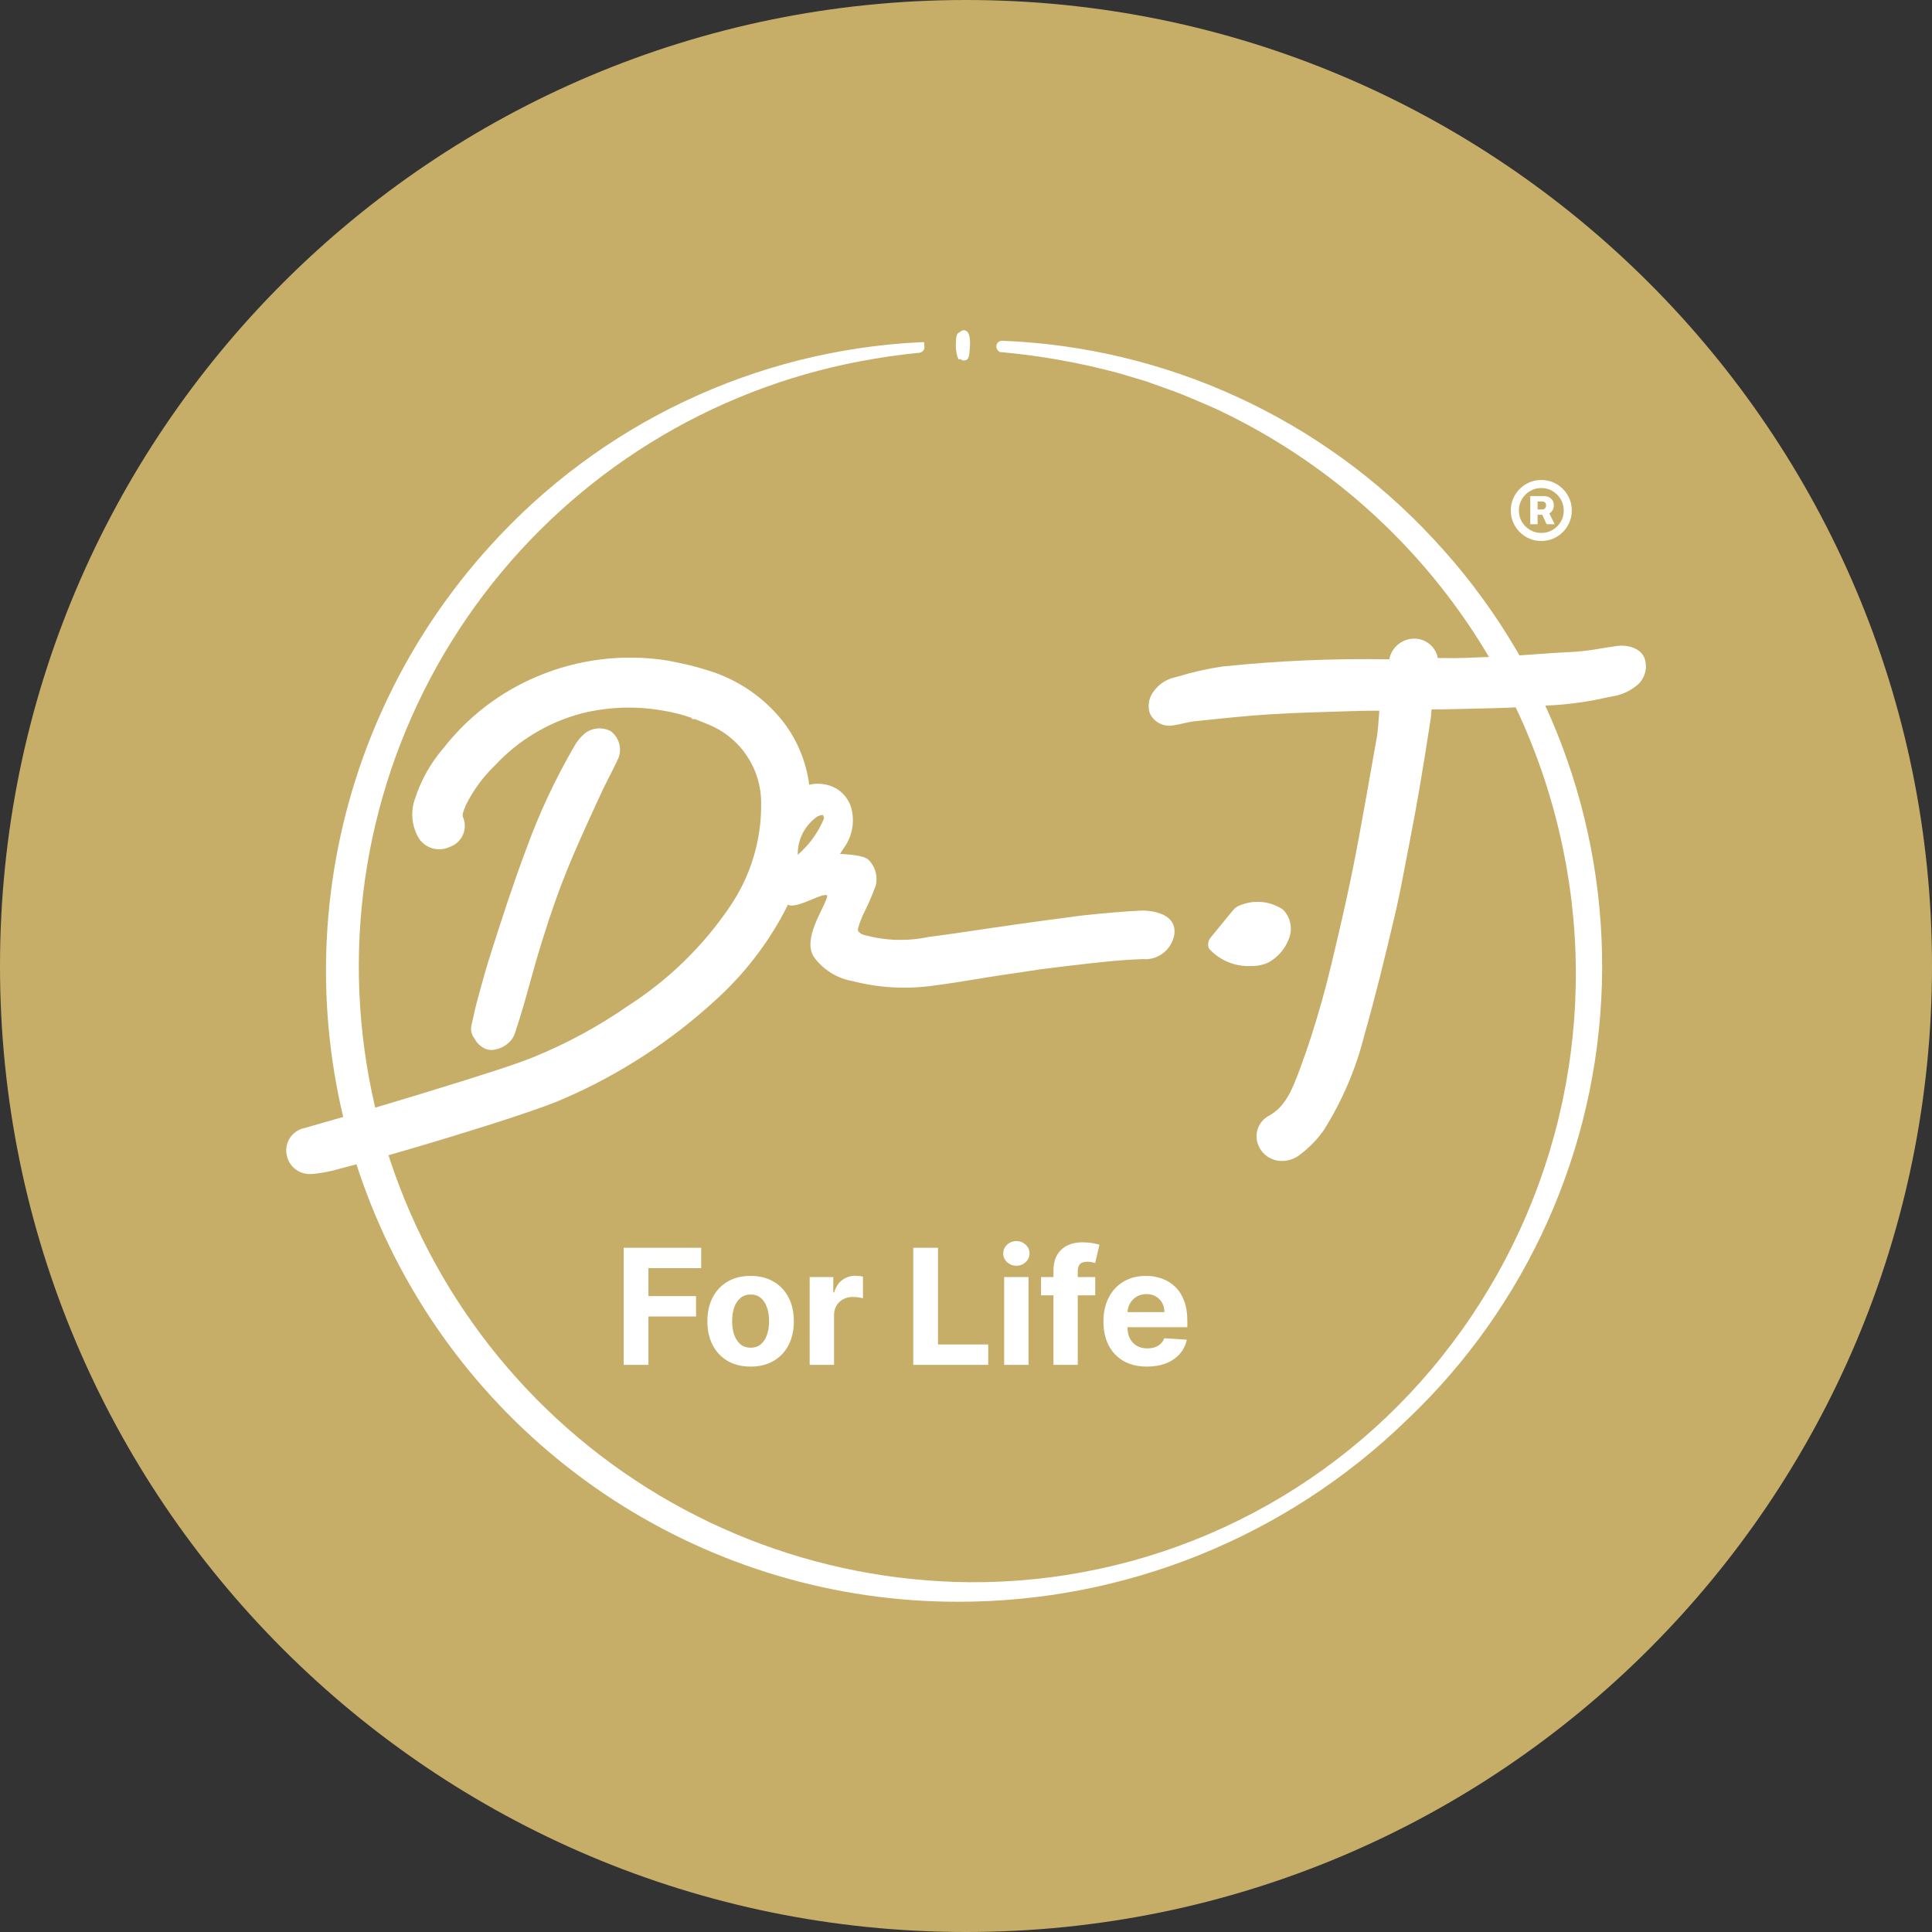 <svg width="108" height="108" viewBox="0 0 108 108" fill="none" xmlns="http://www.w3.org/2000/svg">
<rect x="0" y="0" width="108" height="108" fill="#333333" stroke="none"/>
<path d="M54 108C83.823 108 108 83.823 108 54C108 24.177 83.823 0 54 0C24.177 0 0 24.177 0 54C0 83.823 24.177 108 54 108Z" fill="#C7AE68"/>
<path d="M53.582 20.088L53.693 20.073C53.718 20.098 53.748 20.118 53.781 20.132C53.814 20.145 53.849 20.152 53.885 20.152H53.903C54.169 20.133 54.185 19.895 54.22 19.379C54.241 19.054 54.229 18.504 53.92 18.464C53.872 18.457 53.824 18.462 53.779 18.48C53.734 18.497 53.694 18.526 53.664 18.564C53.451 18.621 53.443 18.886 53.431 19.241V19.251C53.427 19.467 53.452 19.682 53.504 19.892L53.582 20.088Z" fill="white"/>
<path d="M80.127 30.126C73.876 23.39 65.209 19.407 56.027 19.049H56.016C55.936 19.049 55.859 19.079 55.8 19.132C55.742 19.186 55.705 19.259 55.697 19.339C55.693 19.381 55.697 19.424 55.71 19.465C55.722 19.506 55.743 19.543 55.771 19.576L55.879 19.676L55.987 19.686C58.186 19.887 60.365 20.276 62.498 20.849L63.077 21.019C63.416 21.119 63.755 21.219 64.077 21.319L65.639 21.879C66.253 22.108 66.91 22.394 67.546 22.669L67.921 22.832C73.025 25.212 77.478 28.791 80.9 33.263C84.323 37.736 86.613 42.969 87.577 48.518C88.443 53.464 88.213 58.539 86.903 63.386C85.593 68.234 83.235 72.734 79.995 76.57C76.831 80.319 72.881 83.326 68.425 85.379C63.969 87.431 59.117 88.479 54.211 88.447C45.659 88.379 37.438 85.13 31.15 79.334C24.862 73.537 20.956 65.607 20.195 57.089C19.433 48.571 21.869 40.074 27.028 33.253C32.188 26.432 39.702 21.776 48.106 20.192C49.234 19.979 50.338 19.82 51.393 19.719C51.475 19.71 51.55 19.67 51.603 19.607C51.657 19.544 51.683 19.462 51.677 19.38L51.659 19.126L51.405 19.133C46.853 19.359 42.39 20.48 38.272 22.433C34.154 24.385 30.461 27.13 27.405 30.511C22.804 35.569 19.772 41.856 18.678 48.606C17.583 55.356 18.474 62.278 21.241 68.531C24.008 74.785 28.532 80.099 34.264 83.829C39.995 87.558 46.687 89.542 53.525 89.539C62.917 89.556 71.944 85.898 78.674 79.347C85.366 72.996 89.274 64.257 89.546 55.036C89.818 45.815 86.432 36.86 80.127 30.126Z" fill="white"/>
<path d="M34.143 40.875C33.919 40.756 33.665 40.702 33.411 40.721C33.158 40.74 32.915 40.831 32.711 40.982C32.45 41.199 32.233 41.465 32.075 41.765C31.02 43.584 30.13 45.493 29.415 47.47C28.698 49.37 28.073 51.305 27.494 53.12C27.163 54.157 27.076 54.477 26.887 55.174L26.666 55.981C26.584 56.281 26.518 56.576 26.451 56.894L26.351 57.332C26.324 57.457 26.326 57.586 26.355 57.71C26.385 57.834 26.441 57.95 26.521 58.05C26.657 58.317 26.884 58.526 27.162 58.64C27.265 58.676 27.374 58.694 27.484 58.694C27.785 58.677 28.075 58.57 28.316 58.388C28.556 58.217 28.73 57.968 28.809 57.683C28.989 57.124 29.163 56.576 29.324 56.016L29.681 54.739C29.869 54.055 30.006 53.56 30.329 52.522C30.782 51.063 31.229 49.796 31.695 48.645C32.183 47.438 32.739 46.225 33.277 45.053L33.645 44.253C33.768 43.985 33.906 43.718 34.076 43.385C34.246 43.052 34.415 42.721 34.569 42.377C34.672 42.114 34.686 41.825 34.609 41.554C34.532 41.283 34.368 41.044 34.143 40.875Z" fill="white"/>
<path d="M91.979 36.97C91.945 36.755 91.771 36.241 90.916 36.111C90.692 36.082 90.465 36.09 90.244 36.134C89.984 36.169 89.723 36.211 89.464 36.254C88.977 36.342 88.486 36.403 87.992 36.439C85.665 36.554 85.464 36.639 83.173 36.728L81.773 36.781C81.481 36.793 81.184 36.789 80.807 36.787H80.377C80.325 36.52 80.194 36.275 80 36.085C79.806 35.894 79.56 35.767 79.292 35.719C78.925 35.658 78.549 35.743 78.245 35.956C77.94 36.168 77.731 36.492 77.661 36.857C74.551 36.801 71.44 36.935 68.346 37.257C67.507 37.379 66.68 37.565 65.869 37.813L65.491 37.913C65.103 38.041 64.763 38.286 64.518 38.613C64.375 38.785 64.278 38.991 64.235 39.21C64.193 39.43 64.206 39.657 64.274 39.87C64.384 40.11 64.57 40.306 64.803 40.429C65.037 40.553 65.304 40.596 65.564 40.552C65.775 40.523 65.983 40.476 66.184 40.43C66.366 40.383 66.551 40.347 66.737 40.323L67.316 40.264C68.547 40.135 69.816 40.001 71.065 39.926C72.432 39.843 73.827 39.803 75.19 39.764L76.038 39.739C76.395 39.73 76.761 39.731 77.106 39.73C77.056 40.409 77.018 40.862 76.993 41.055L76.709 42.66C76.608 43.241 76.505 43.822 76.4 44.403L76.258 45.192C76.071 46.226 75.88 47.292 75.671 48.336C75.44 49.492 75.183 50.674 74.885 51.948L74.813 52.257C74.531 53.469 74.24 54.723 73.897 55.944C73.503 57.344 73.112 58.56 72.681 59.716C72.243 60.888 71.865 61.902 70.853 62.416C70.621 62.562 70.44 62.778 70.337 63.033C70.234 63.288 70.215 63.568 70.28 63.835C70.337 64.061 70.45 64.27 70.608 64.442C70.766 64.614 70.965 64.743 71.186 64.819C71.341 64.873 71.505 64.9 71.669 64.9C72.03 64.897 72.38 64.774 72.663 64.55C73.174 64.169 73.622 63.71 73.991 63.191C75.029 61.547 75.798 59.748 76.269 57.861C76.89 55.696 77.42 53.497 77.953 51.246C78.208 50.169 78.418 49.067 78.62 48.001L78.82 46.959C79.029 45.879 79.204 44.929 79.352 44.059C79.575 42.747 79.787 41.432 79.981 40.149C79.996 40.055 80.004 39.961 80.003 39.866C80.011 39.793 80.021 39.723 80.03 39.656H80.54L83.023 39.6C85.023 39.557 84.911 39.511 86.935 39.415C87.9 39.348 88.858 39.207 89.801 38.994L90.369 38.881C90.816 38.772 91.23 38.557 91.575 38.253C91.747 38.092 91.874 37.889 91.945 37.664C92.015 37.44 92.027 37.2 91.979 36.97Z" fill="white"/>
<path d="M34.863 76.297V69.751H39.197V70.892H36.247V72.452H38.909V73.593H36.247V76.297H34.863ZM41.96 76.393C41.463 76.393 41.034 76.287 40.672 76.076C40.312 75.863 40.033 75.567 39.837 75.188C39.641 74.806 39.543 74.364 39.543 73.862C39.543 73.354 39.641 72.911 39.837 72.532C40.033 72.151 40.312 71.854 40.672 71.644C41.034 71.43 41.463 71.324 41.96 71.324C42.456 71.324 42.884 71.43 43.244 71.644C43.607 71.854 43.886 72.151 44.082 72.532C44.278 72.911 44.376 73.354 44.376 73.862C44.376 74.364 44.278 74.806 44.082 75.188C43.886 75.567 43.607 75.863 43.244 76.076C42.884 76.287 42.456 76.393 41.96 76.393ZM41.966 75.338C42.192 75.338 42.38 75.274 42.532 75.146C42.683 75.016 42.797 74.84 42.874 74.616C42.953 74.392 42.992 74.137 42.992 73.852C42.992 73.566 42.953 73.312 42.874 73.088C42.797 72.864 42.683 72.688 42.532 72.558C42.38 72.428 42.192 72.363 41.966 72.363C41.738 72.363 41.546 72.428 41.391 72.558C41.237 72.688 41.121 72.864 41.042 73.088C40.966 73.312 40.927 73.566 40.927 73.852C40.927 74.137 40.966 74.392 41.042 74.616C41.121 74.84 41.237 75.016 41.391 75.146C41.546 75.274 41.738 75.338 41.966 75.338ZM45.261 76.297V71.388H46.581V72.244H46.632C46.722 71.94 46.872 71.71 47.083 71.554C47.294 71.396 47.537 71.317 47.812 71.317C47.88 71.317 47.953 71.322 48.032 71.33C48.111 71.339 48.18 71.35 48.24 71.365V72.573C48.176 72.554 48.087 72.537 47.974 72.522C47.862 72.507 47.758 72.5 47.664 72.5C47.464 72.5 47.285 72.544 47.128 72.631C46.972 72.716 46.849 72.836 46.757 72.989C46.667 73.142 46.623 73.319 46.623 73.519V76.297H45.261ZM51.052 76.297V69.751H52.436V75.156H55.242V76.297H51.052ZM56.133 76.297V71.388H57.495V76.297H56.133ZM56.817 70.755C56.615 70.755 56.441 70.688 56.296 70.554C56.153 70.417 56.082 70.254 56.082 70.065C56.082 69.877 56.153 69.716 56.296 69.582C56.441 69.446 56.615 69.377 56.817 69.377C57.02 69.377 57.192 69.446 57.335 69.582C57.48 69.716 57.552 69.877 57.552 70.065C57.552 70.254 57.48 70.417 57.335 70.554C57.192 70.688 57.02 70.755 56.817 70.755ZM61.225 71.388V72.41H58.195V71.388H61.225ZM58.889 76.297V71.033C58.889 70.677 58.958 70.382 59.097 70.148C59.237 69.913 59.429 69.738 59.672 69.62C59.915 69.503 60.191 69.445 60.5 69.445C60.709 69.445 60.899 69.461 61.072 69.493C61.246 69.525 61.377 69.553 61.462 69.579L61.219 70.602C61.166 70.585 61.099 70.569 61.021 70.554C60.944 70.539 60.865 70.531 60.784 70.531C60.584 70.531 60.444 70.578 60.365 70.672C60.287 70.763 60.247 70.892 60.247 71.059V76.297H58.889ZM64.118 76.393C63.614 76.393 63.179 76.29 62.815 76.086C62.452 75.879 62.173 75.587 61.977 75.21C61.781 74.831 61.683 74.382 61.683 73.865C61.683 73.36 61.781 72.916 61.977 72.535C62.173 72.154 62.449 71.856 62.805 71.644C63.163 71.43 63.583 71.324 64.064 71.324C64.388 71.324 64.689 71.376 64.969 71.481C65.25 71.583 65.495 71.737 65.704 71.944C65.915 72.151 66.079 72.41 66.196 72.724C66.313 73.035 66.372 73.399 66.372 73.817V74.191H62.226V73.347H65.09C65.09 73.151 65.047 72.977 64.962 72.826C64.877 72.675 64.759 72.556 64.607 72.471C64.458 72.384 64.285 72.34 64.087 72.34C63.88 72.34 63.697 72.388 63.537 72.484C63.379 72.578 63.255 72.704 63.166 72.864C63.077 73.022 63.031 73.198 63.029 73.392V74.194C63.029 74.437 63.073 74.647 63.163 74.823C63.254 75 63.383 75.137 63.55 75.233C63.716 75.329 63.913 75.376 64.141 75.376C64.292 75.376 64.431 75.355 64.556 75.312C64.682 75.27 64.79 75.206 64.879 75.121C64.969 75.035 65.037 74.931 65.084 74.808L66.343 74.891C66.279 75.193 66.148 75.457 65.95 75.683C65.754 75.907 65.5 76.082 65.189 76.207C64.88 76.331 64.523 76.393 64.118 76.393Z" fill="white"/>
<path d="M85.543 29.303V27.731H86.312C86.412 27.731 86.503 27.751 86.585 27.793C86.669 27.834 86.735 27.893 86.783 27.971C86.833 28.048 86.858 28.142 86.858 28.253C86.858 28.363 86.832 28.458 86.781 28.536C86.73 28.614 86.662 28.674 86.577 28.715C86.491 28.755 86.397 28.775 86.293 28.775H85.767V28.479H86.208C86.268 28.479 86.319 28.459 86.361 28.421C86.406 28.383 86.427 28.326 86.427 28.251C86.427 28.172 86.406 28.117 86.361 28.084C86.319 28.05 86.268 28.033 86.21 28.033H85.952V29.303H85.543ZM86.547 28.577L86.905 29.303H86.457L86.123 28.577H86.547ZM86.159 30.241C85.923 30.241 85.702 30.197 85.496 30.109C85.29 30.02 85.109 29.898 84.953 29.742C84.797 29.586 84.675 29.405 84.587 29.199C84.499 28.993 84.454 28.772 84.454 28.536C84.454 28.3 84.499 28.079 84.587 27.873C84.675 27.668 84.797 27.486 84.953 27.33C85.109 27.174 85.29 27.052 85.496 26.964C85.702 26.876 85.923 26.832 86.159 26.832C86.395 26.832 86.616 26.876 86.822 26.964C87.028 27.052 87.209 27.174 87.365 27.33C87.521 27.486 87.643 27.668 87.731 27.873C87.82 28.079 87.864 28.3 87.864 28.536C87.864 28.772 87.82 28.993 87.731 29.199C87.643 29.405 87.521 29.586 87.365 29.742C87.209 29.898 87.028 30.02 86.822 30.109C86.616 30.197 86.395 30.241 86.159 30.241ZM86.159 29.791C86.392 29.791 86.603 29.735 86.792 29.623C86.982 29.509 87.133 29.358 87.246 29.169C87.358 28.979 87.414 28.768 87.414 28.536C87.414 28.305 87.357 28.094 87.243 27.905C87.131 27.715 86.98 27.564 86.79 27.452C86.601 27.338 86.391 27.281 86.159 27.281C85.929 27.281 85.719 27.338 85.528 27.452C85.338 27.564 85.187 27.715 85.075 27.905C84.962 28.094 84.906 28.305 84.906 28.536C84.906 28.768 84.962 28.979 85.075 29.169C85.187 29.358 85.338 29.509 85.528 29.623C85.719 29.735 85.929 29.791 86.159 29.791Z" fill="white"/>
<path d="M63.988 53.624C64.388 53.629 64.775 53.489 65.08 53.231C65.385 52.972 65.587 52.613 65.648 52.218C65.791 50.948 64.122 50.899 63.828 50.9C63.3 50.926 62.777 50.961 62.262 51.006C60.674 51.148 60.604 51.157 59.682 51.284L58.127 51.491C57.188 51.617 56.237 51.757 55.313 51.891L55.166 51.913C54.09 52.074 52.979 52.239 51.885 52.38C50.727 52.624 49.528 52.591 48.385 52.285C48.227 52.262 48.083 52.183 47.979 52.062C47.97 52.044 47.94 51.994 47.979 51.848C48.039 51.635 48.113 51.428 48.203 51.226C48.303 51.008 48.408 50.792 48.517 50.568C48.688 50.215 48.8 49.882 48.954 49.513C49.019 49.255 49.015 48.985 48.943 48.729C48.87 48.473 48.732 48.241 48.541 48.056C48.282 47.795 47.224 47.747 46.955 47.733C47.029 47.624 47.102 47.514 47.172 47.403C47.409 47.078 47.569 46.703 47.638 46.307C47.707 45.911 47.685 45.505 47.572 45.119C47.483 44.836 47.326 44.578 47.117 44.368C46.907 44.158 46.649 44.001 46.366 43.912C46 43.796 45.609 43.78 45.235 43.866C45.065 42.56 44.547 41.325 43.735 40.288C42.669 38.957 41.225 37.979 39.594 37.482C38.938 37.274 38.27 37.107 37.594 36.982C37.503 36.961 37.407 36.941 37.303 36.923C34.822 36.532 32.281 36.849 29.972 37.838C27.934 38.706 26.151 40.078 24.788 41.824C24.074 42.65 23.533 43.612 23.198 44.652C23.069 45.012 23.022 45.395 23.058 45.775C23.095 46.156 23.214 46.523 23.409 46.852C23.587 47.13 23.861 47.334 24.179 47.425C24.497 47.515 24.837 47.487 25.135 47.345C25.297 47.291 25.447 47.204 25.574 47.089C25.701 46.974 25.803 46.835 25.873 46.679C25.944 46.523 25.981 46.354 25.983 46.183C25.985 46.012 25.952 45.842 25.885 45.685C25.826 45.537 25.885 45.378 26.053 44.985C26.456 44.176 26.994 43.441 27.644 42.812C28.967 41.38 30.673 40.358 32.559 39.867C34.023 39.51 35.545 39.459 37.03 39.718C37.574 39.803 38.11 39.937 38.63 40.118L38.712 40.199H38.849C38.983 40.254 39.124 40.309 39.297 40.376L39.54 40.476C40.428 40.823 41.191 41.43 41.728 42.218C42.265 43.007 42.551 43.939 42.549 44.893C42.575 46.944 41.971 48.954 40.82 50.652C39.323 52.871 37.389 54.761 35.136 56.207C33.479 57.362 31.698 58.329 29.827 59.091C28.855 59.479 27.796 59.815 26.858 60.112L26.079 60.362C25.479 60.553 21.769 61.697 19.798 62.262C18.51 62.63 17.398 62.948 17.011 63.062C16.838 63.098 16.674 63.17 16.53 63.273C16.387 63.376 16.266 63.508 16.176 63.66C16.086 63.812 16.029 63.982 16.009 64.157C15.988 64.333 16.004 64.511 16.056 64.68C16.135 64.963 16.308 65.211 16.546 65.384C16.785 65.556 17.074 65.642 17.368 65.629C17.446 65.629 17.524 65.624 17.602 65.614C17.961 65.571 18.317 65.506 18.668 65.419C21.131 64.799 29.422 62.36 31.542 61.405C34.655 60.053 37.52 58.188 40.017 55.889C41.575 54.48 42.874 52.809 43.855 50.952C43.919 50.825 43.983 50.699 44.046 50.569C44.504 50.869 46.204 49.745 46.246 50.099C46.073 50.814 44.81 52.499 45.517 53.523C46.035 54.219 46.799 54.691 47.653 54.842C49.135 55.226 50.678 55.312 52.193 55.094C52.985 54.994 53.783 54.866 54.617 54.728C55.15 54.64 55.698 54.548 56.238 54.472C56.886 54.381 57.231 54.326 57.512 54.282C57.976 54.209 58.263 54.165 59.49 54.02L59.876 53.974C61.223 53.815 62.617 53.651 63.984 53.611L63.988 53.624ZM44.595 47.786C44.586 47.359 44.685 46.938 44.882 46.559C45.079 46.181 45.369 45.859 45.724 45.623C45.813 45.584 45.907 45.561 46.004 45.555C46.032 45.615 46.053 45.679 46.066 45.745C45.742 46.531 45.238 47.23 44.595 47.786Z" fill="white"/>
<path d="M70.936 53.786C71.475 53.479 71.882 52.985 72.079 52.398C72.169 52.131 72.184 51.845 72.12 51.571C72.057 51.297 71.918 51.046 71.72 50.846C71.378 50.616 70.986 50.473 70.576 50.428C70.167 50.383 69.753 50.438 69.369 50.589C69.198 50.638 69.046 50.737 68.934 50.875L67.704 52.375C67.622 52.46 67.567 52.567 67.546 52.683C67.524 52.799 67.538 52.919 67.584 53.028C67.879 53.354 68.242 53.61 68.648 53.779C69.055 53.947 69.493 54.023 69.932 54.001C70.279 54.011 70.624 53.937 70.936 53.786Z" fill="white"/>
</svg>

